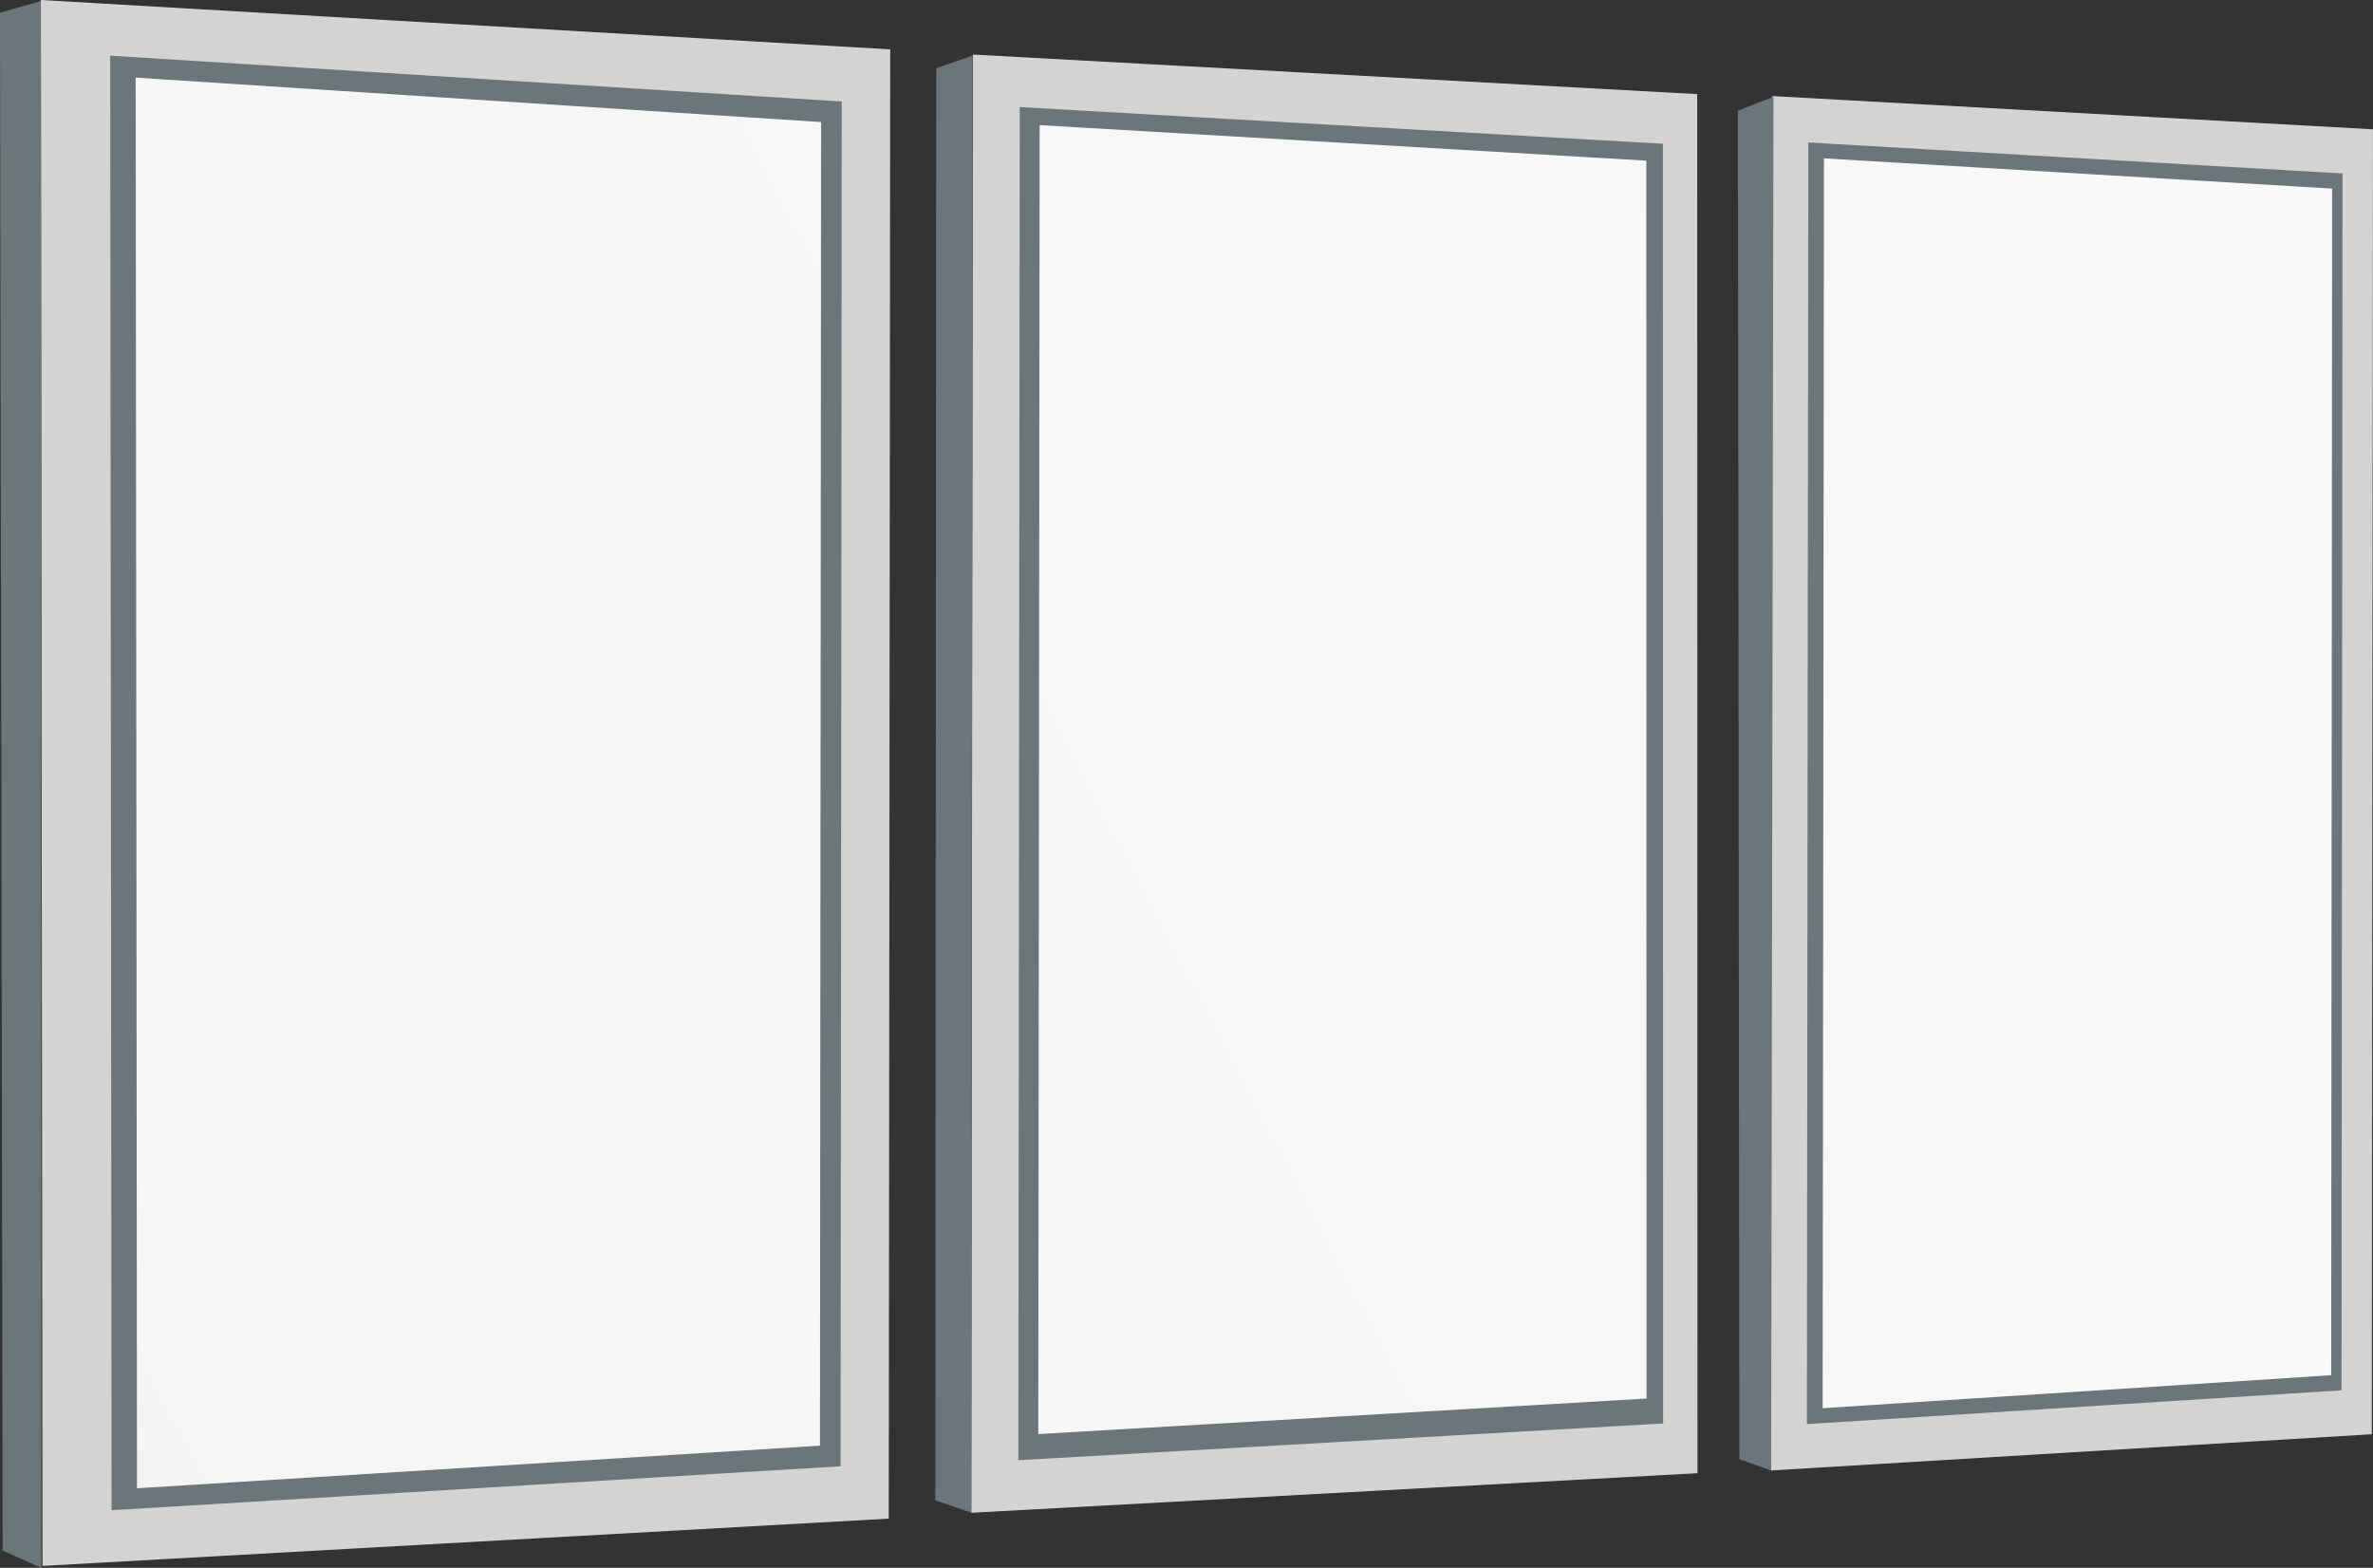 <svg viewBox="0 0 65.955 43.577" xmlns="http://www.w3.org/2000/svg"><rect x="0" y="0" width="65.955" height="43.577" fill="#333333" stroke="none"/><defs><linearGradient gradientUnits="objectBoundingBox" y2="1.018" x2="0" y1=".038" x1="1" id="a"><stop stop-color="#faf9f9" offset="0"></stop><stop stop-color="#f3f2f2" offset="1"></stop></linearGradient></defs><path fill="#d5d2d2" d="M49.254 2.67l16.7.924-.032 36.271-16.713 1.008zM27.04 1.516l20.132 1.1.008 38.332-20.185 1.1zM1.136 0l23.606 1.372-.04 40.839-23.521 1.314z"></path><path fill="#6b767b" d="M48.302 3.077l.99-.388-.066 38.185-.881-.314zm1.958.883l14.848.862-.028 33.822-14.86.94zM26.021 1.896l1.008-.35-.034 40.5-1-.344zm2.322 1.08l17.875 1.02.007 35.57-17.922 1.021zM0 .352L1.135.03l.014 43.547-1.075-.478zm3.063 1.195l20.333 1.274-.033 37.935-20.261 1.221z"></path><path fill="url(#a)" d="M3.771 2.158l19.051 1.235-.032 36.79-18.982 1.184zm25.125 1.32l16.861.987.007 34.408-16.906.988zm21.799.924l14.124.84-.026 32.982-14.134.917z"></path></svg>